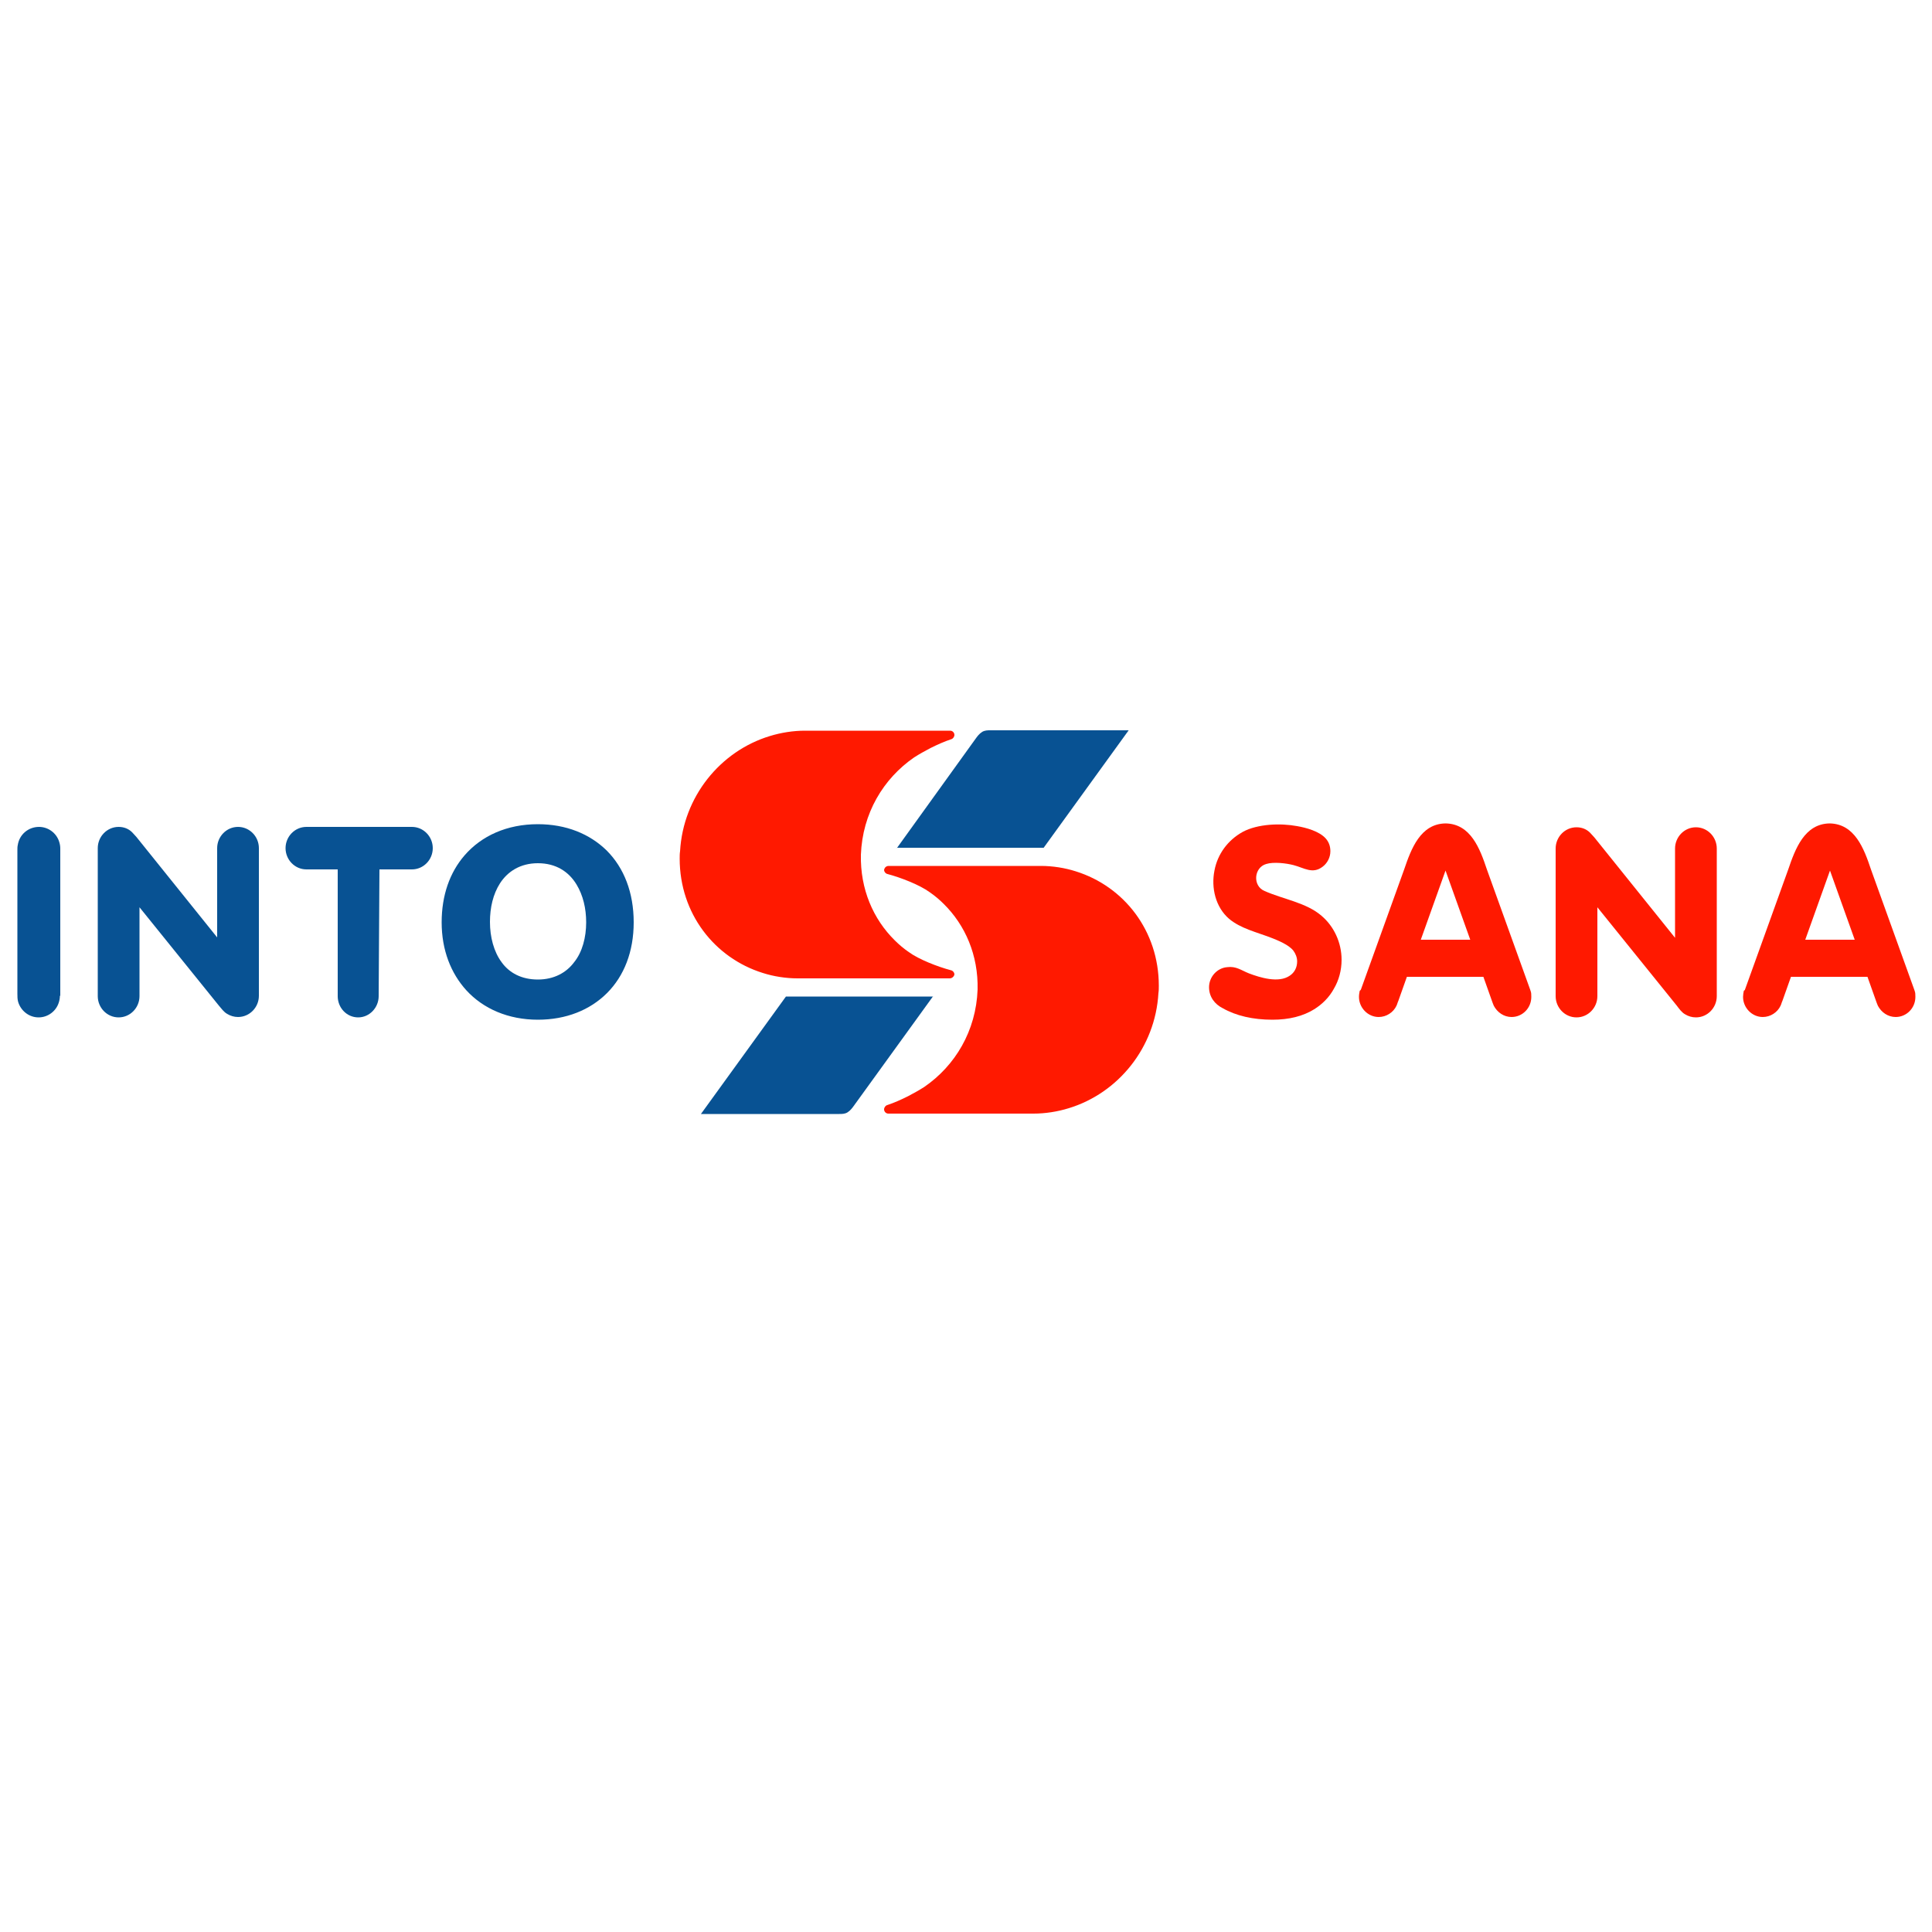 <?xml version="1.0" encoding="UTF-8"?> <!-- Generator: Adobe Illustrator 21.0.0, SVG Export Plug-In . SVG Version: 6.00 Build 0) --> <svg xmlns="http://www.w3.org/2000/svg" xmlns:xlink="http://www.w3.org/1999/xlink" id="Layer_1" x="0px" y="0px" viewBox="0 0 500 500" style="enable-background:new 0 0 500 500;" xml:space="preserve"> <style type="text/css"> .st0{fill-rule:evenodd;clip-rule:evenodd;fill:#085293;} .st1{fill-rule:evenodd;clip-rule:evenodd;fill:#FF1900;} .st2{fill:#085293;} .st3{fill:#FF1900;} </style> <g> <g> <g> <g> <path class="st0" d="M241.5,257.8L221.1,286c-0.5,0.7-1,1.4-1.8,1.9c-0.7,0.4-1.4,0.4-2.1,0.4h-35.8l22-30.4H241.5L241.5,257.8z "></path> <path class="st0" d="M232.1,219.5l20.3-28.2c0.5-0.7,1-1.4,1.8-1.9c0.7-0.4,1.4-0.4,2.1-0.4h35.8l-22,30.4H232.1L232.1,219.5z"></path> <path class="st1" d="M245.8,253.2h-39.4c-3,0-6.2-0.5-9-1.4c-12.5-3.9-21.5-15.4-21.5-29.6c0-0.6,0-1.3,0.1-1.9 c0.8-14.1,10.4-25.9,23.2-29.8c2.9-0.9,6.1-1.4,9.1-1.4h37.6c0.6,0,1.1,0.5,1.1,1.1c0,0.5-0.4,1-0.8,1.1 c-1.8,0.6-3.6,1.4-5.4,2.3c-1.5,0.8-2.8,1.5-4.2,2.4c-8,5.5-13.4,14.5-13.8,25.2c-0.2,8.9,3.2,16.7,8.8,22.2 c1.1,1.1,2.3,2.1,3.6,3c2.6,1.9,7.5,3.8,10.9,4.7l0,0c0.5,0.1,0.9,0.6,0.9,1.1C246.9,252.7,246.4,253.2,245.8,253.2L245.8,253.2 L245.8,253.2L245.8,253.2z"></path> <path class="st1" d="M230,224.1h39.4c3,0,6.2,0.5,9,1.4c12.5,3.9,21.5,15.4,21.5,29.6c0,0.6,0,1.3-0.1,1.9 c-0.8,14.1-10.4,25.9-23.2,29.8c-2.9,0.9-6.1,1.4-9.1,1.4h-37.6c-0.6,0-1.1-0.5-1.1-1.1c0-0.5,0.4-1,0.8-1.1 c1.8-0.6,3.6-1.4,5.4-2.3c1.5-0.8,2.8-1.5,4.2-2.4c8-5.5,13.4-14.5,13.8-25.2c0.2-8.9-3.2-16.7-8.8-22.2c-1.1-1.1-2.3-2.1-3.6-3 c-2.6-1.9-7.5-3.8-10.9-4.7l0,0c-0.5-0.1-0.9-0.6-0.9-1.1C228.9,224.6,229.3,224.1,230,224.1L230,224.1L230,224.1L230,224.1z"></path> <path class="st2" d="M15.5,257.7c0,0.6-0.1,1.2-0.3,1.8c-0.7,2.2-2.8,3.8-5.2,3.8c-2.5,0-4.6-1.7-5.3-4 c-0.2-0.7-0.2-1.4-0.2-2.1V220c0-0.5,0-0.9,0.1-1.3c0.4-2.7,2.7-4.7,5.5-4.7c2.4,0,4.5,1.6,5.2,3.8c0.2,0.6,0.3,1.2,0.3,1.8 V257.7L15.5,257.7z"></path> <path class="st2" d="M56.6,260.2l-20.5-25.4v22.6v0c0,0.1,0,0.3,0,0.4c0,3-2.4,5.5-5.4,5.5c-3,0-5.4-2.5-5.4-5.5 c0-0.1,0-0.3,0-0.4v-37.5c0-0.1,0-0.3,0-0.4c0-3,2.4-5.5,5.4-5.5c1.4,0,2.6,0.5,3.5,1.4c0.4,0.4,0.7,0.8,1.1,1.2l20.9,26v-22.7 c0-0.1,0-0.3,0-0.4c0-3,2.4-5.5,5.4-5.5c3,0,5.4,2.5,5.4,5.5c0,0.1,0,0.3,0,0.4v37.4l0,0c0,0.1,0,0.3,0,0.4c0,3-2.4,5.5-5.4,5.5 c-1,0-2-0.3-2.8-0.8C57.9,261.9,57.3,261,56.6,260.2L56.6,260.2z"></path> <path class="st2" d="M98,257.8c0,3-2.4,5.5-5.3,5.5c-3,0-5.3-2.5-5.3-5.5c0-0.1,0-0.3,0-0.4V225l-8.1,0c-3,0-5.4-2.5-5.4-5.5 c0-3,2.4-5.5,5.4-5.5h27.3c3,0,5.4,2.5,5.4,5.5c0,3-2.4,5.5-5.4,5.5l-8.4,0L98,257.8L98,257.8z"></path> <path class="st2" d="M164,238.7c0,7.6-2.5,13.9-6.9,18.3c-4.4,4.4-10.6,6.9-17.9,6.9c-7.6,0-14.1-2.8-18.5-7.6 c-4-4.4-6.4-10.4-6.4-17.6c0-7,2.1-12.9,5.9-17.3c4.4-5.1,11-8.1,19-8.1c7.3,0,13.4,2.5,17.8,6.8C161.5,224.6,164,231,164,238.7 L164,238.7z M151.7,238.7c0-3.6-0.8-7-2.5-9.8c-2-3.3-5.3-5.5-10-5.5c-4.5,0-7.8,2.1-9.8,5.2c-1.8,2.8-2.6,6.3-2.6,10 c0,3.9,1,7.7,3,10.4c2,2.8,5.2,4.5,9.4,4.5c4.2,0,7.4-1.8,9.4-4.5C150.7,246.4,151.7,242.6,151.7,238.7L151.7,238.7z"></path> <path class="st1" d="M312.9,255.5c0-2.7,2.1-5,4.7-5.2c2.3-0.3,3.6,0.8,5.6,1.6c2.9,1.1,7.7,2.6,10.6,0.6 c1.2-0.8,1.9-2.1,1.9-3.7c0-1-0.4-2-1-2.8c-1.2-1.5-3.9-2.6-5.7-3.3c-3.9-1.5-7.9-2.4-10.9-4.9c-3.5-3-4.7-8-3.8-12.5 c0.8-4.3,3.5-7.9,7.3-10c3.9-2.1,9.8-2.3,14.1-1.5c2.3,0.4,5.7,1.3,7.4,3.2c0.8,0.9,1.2,2,1.2,3.3c0,1.6-0.8,3.1-2,4 c-2.6,2-4.8,0.3-7.5-0.4c-1.9-0.5-5.2-0.9-7.1-0.3c-3.2,0.9-3.6,5.7-0.4,7c4.7,2.1,10.8,3,14.7,6.4c3.2,2.7,5.2,6.9,5.2,11.4 c0,2.7-0.7,5.3-2,7.5c-1.2,2.2-3,4-5.1,5.3c-2.9,1.8-6.5,2.7-10.8,2.7c-5,0-9.4-1-12.9-3C314.4,259.9,312.9,258,312.9,255.5 L312.9,255.5z"></path> <path class="st3" d="M433.9,260.2l-20.5-25.4v22.6v0c0,0.1,0,0.3,0,0.4c0,3-2.4,5.5-5.4,5.5c-3,0-5.4-2.5-5.4-5.5 c0-0.1,0-0.3,0-0.4V220c0-0.1,0-0.3,0-0.4c0-3,2.4-5.5,5.4-5.5c1.4,0,2.6,0.5,3.5,1.4c0.4,0.4,0.7,0.8,1.1,1.2l20.9,26V220 c0-0.1,0-0.3,0-0.4c0-3,2.4-5.5,5.4-5.5c3,0,5.4,2.5,5.4,5.5c0,0.1,0,0.3,0,0.4v37.4l0,0c0,0.1,0,0.3,0,0.4c0,3-2.4,5.5-5.4,5.5 c-1,0-2-0.3-2.8-0.8C435.2,262,434.6,261.1,433.9,260.2L433.9,260.2z"></path> <path class="st1" d="M352.2,256.1l11.2-31.1c1.8-5.3,4.2-11.8,10.7-11.9h0h0h0h0h0h0h0h0h0h0h0h0h0h0h0h0l0,0h0h0h0h0h0h0h0h0h0 h0h0h0h0h0h0l0,0h0h0h0h0h0h0h0h0l0,0h0h0h0h0h0h0h0h0h0h0l0,0h0h0h0h0h0h0h0h0h0h0h0h0h0h0h0l0,0h0h0h0h0h0h0h0h0h0h0h0h0h0h0 h0h0c6.5,0.1,8.9,6.5,10.7,11.9l11.2,31.1c0,0.1,0.1,0.2,0.1,0.3c0.2,0.5,0.2,1,0.2,1.6c0,2.9-2.3,5.2-5.1,5.2 c-2,0-3.7-1.2-4.6-2.9c-0.2-0.4-0.3-0.8-0.5-1.3l-2.2-6.2h-19.8l-2.2,6.2c-0.2,0.4-0.3,0.9-0.5,1.3c-0.8,1.7-2.6,2.9-4.6,2.9 c-2.8,0-5.1-2.4-5.1-5.2c0-0.6,0.1-1.1,0.2-1.6C352.1,256.3,352.1,256.2,352.2,256.1L352.2,256.1z M380.5,243.2l-6.4-17.9 l-6.4,17.9H380.5L380.5,243.2z"></path> <path class="st1" d="M451.6,256.1l11.2-31.1c1.8-5.3,4.2-11.8,10.7-11.9h0h0h0h0h0h0h0h0h0h0h0h0h0h0h0h0h0h0h0h0h0h0h0h0h0h0 l0,0h0h0h0h0h0h0h0h0l0,0h0h0h0h0h0l0,0h0h0h0h0h0h0h0l0,0h0h0h0h0h0h0h0h0l0,0h0h0h0h0h0h0h0h0h0h0h0h0h0h0h0h0h0h0h0h0h0h0h0 h0h0h0c6.5,0.1,8.9,6.5,10.7,11.9l11.2,31.1c0,0.1,0.1,0.2,0.1,0.3c0.2,0.5,0.2,1,0.2,1.6c0,2.9-2.3,5.2-5.1,5.2 c-2,0-3.7-1.2-4.6-2.9c-0.2-0.4-0.3-0.8-0.5-1.3l-2.2-6.2l-19.8,0l-2.2,6.2c-0.2,0.4-0.3,0.9-0.5,1.3c-0.8,1.7-2.6,2.9-4.6,2.9 c-2.8,0-5.1-2.4-5.1-5.2c0-0.5,0.1-1.1,0.2-1.6C451.5,256.3,451.6,256.2,451.6,256.1L451.6,256.1z M480,243.2l-6.4-17.9 l-6.4,17.9H480L480,243.2z"></path> </g> </g> </g> </g> </svg> 